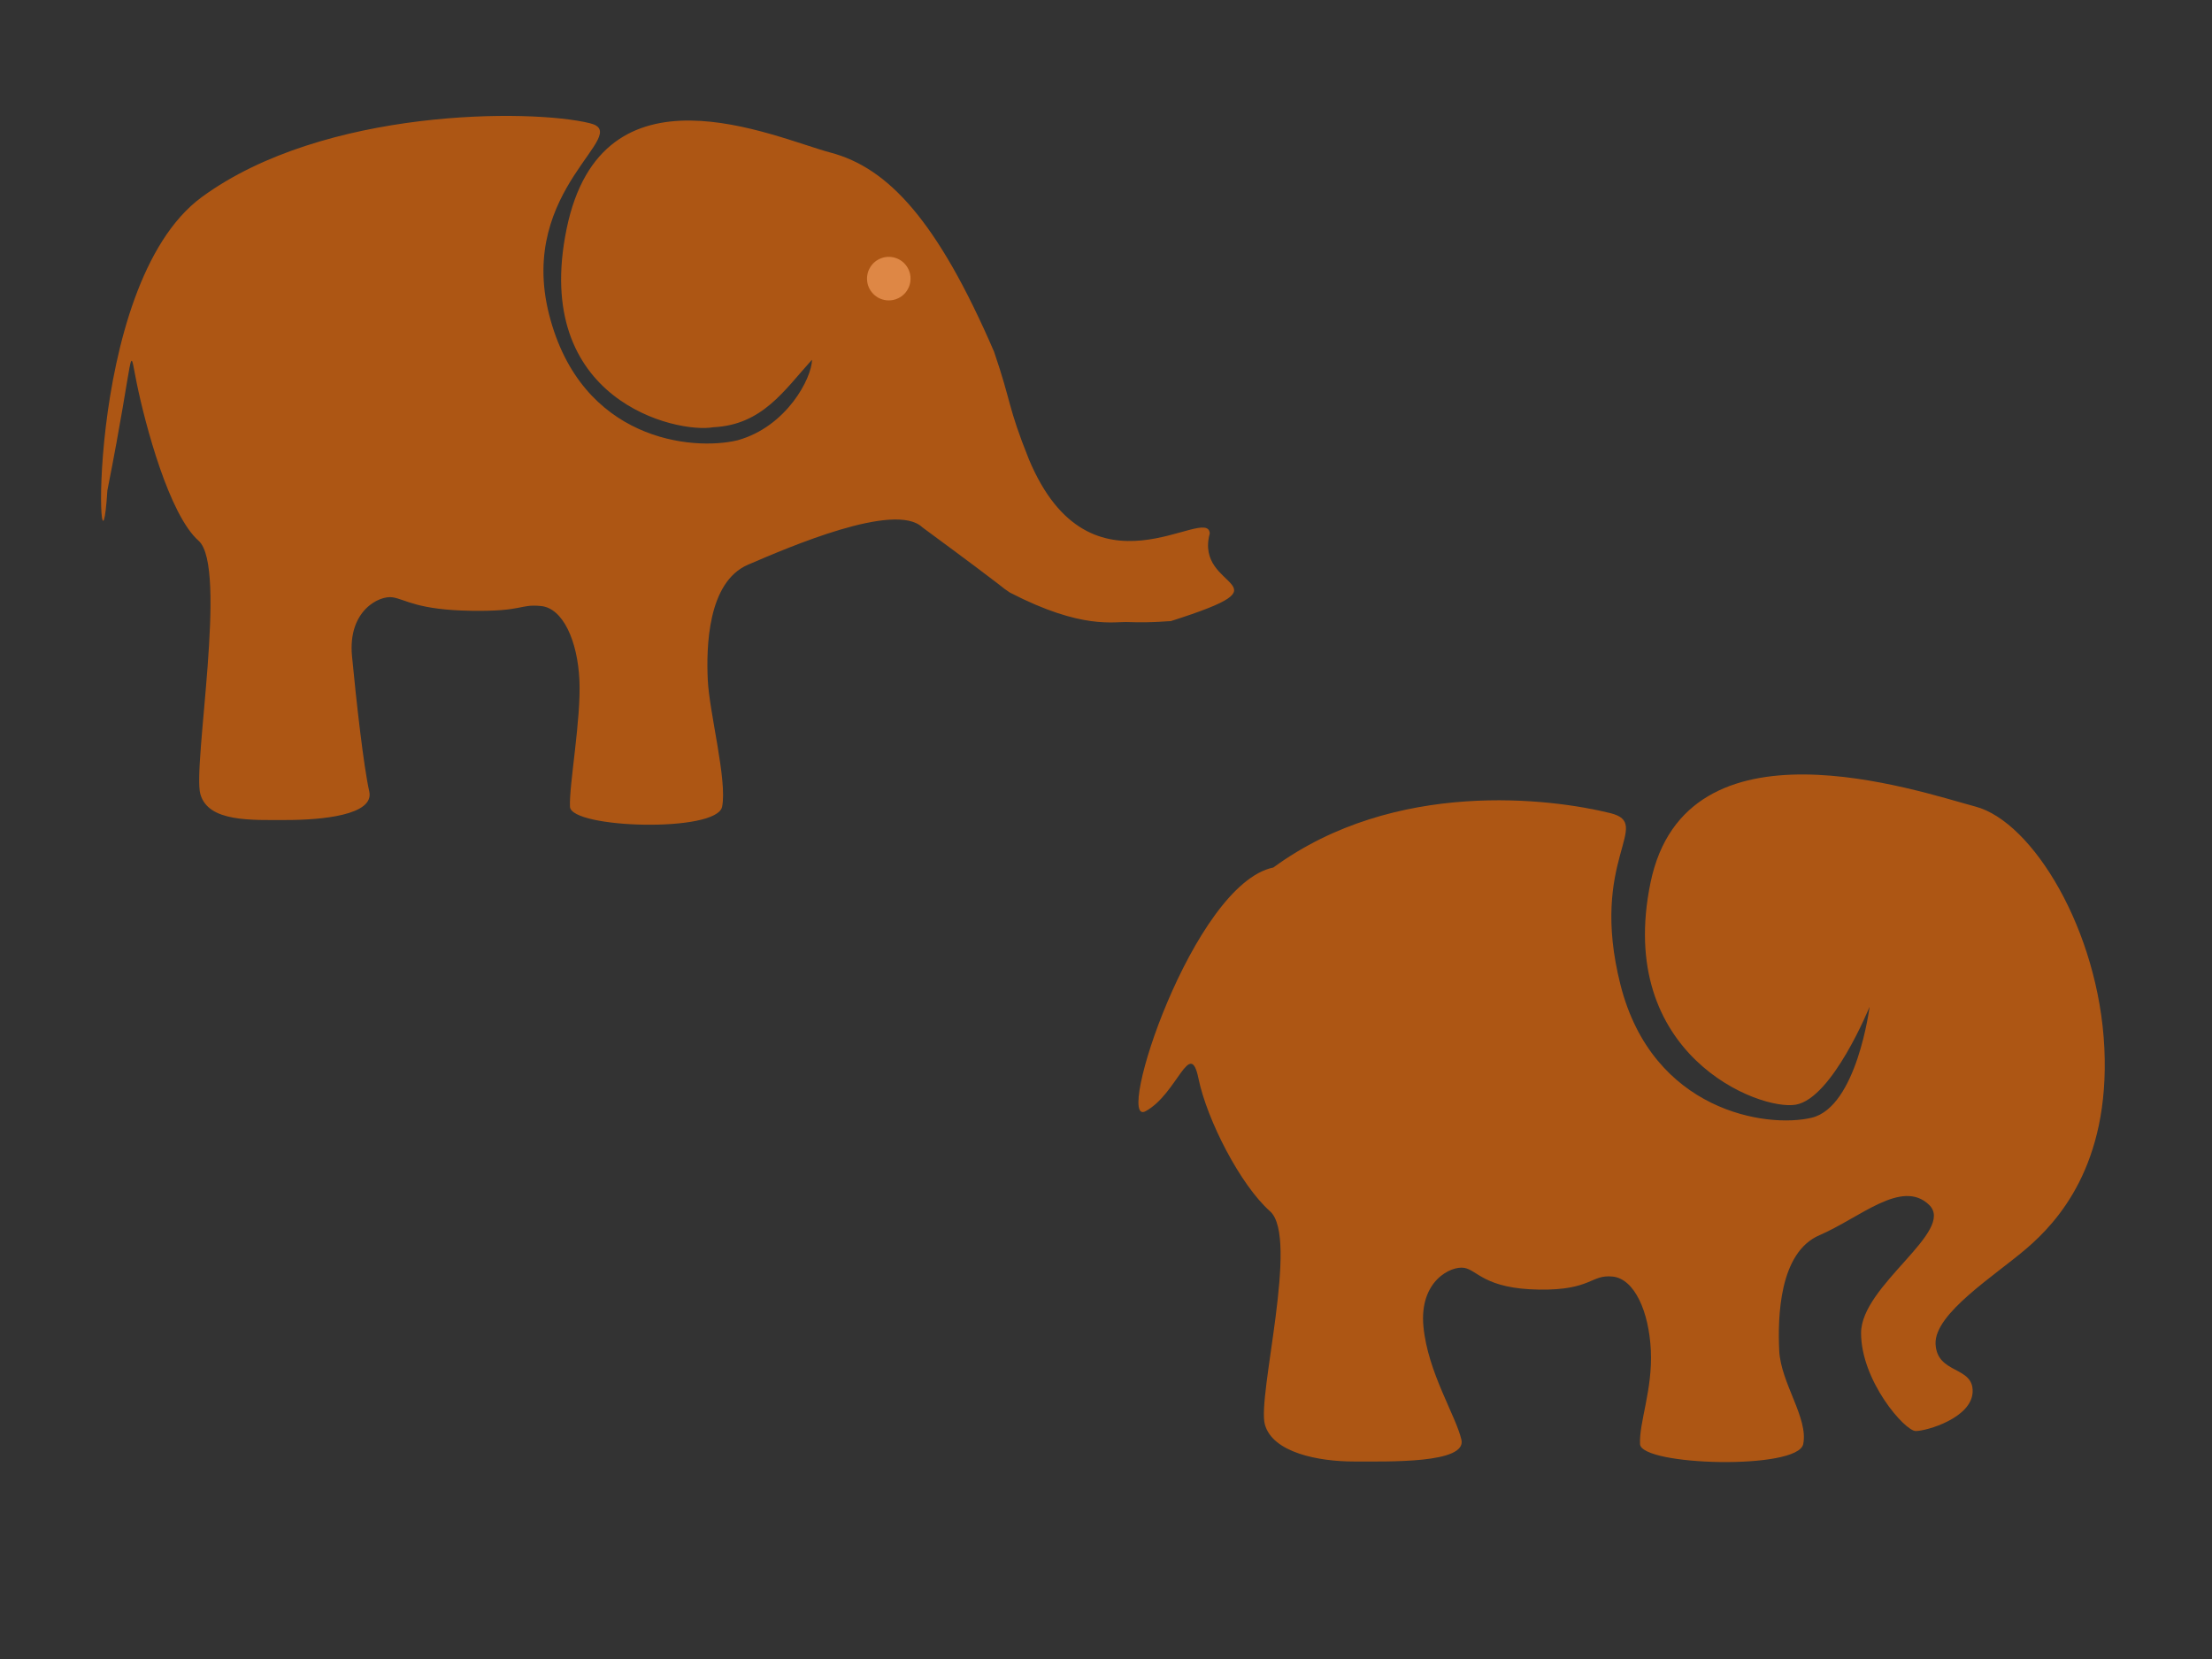 <?xml version="1.0"?><svg width="640" height="480" xmlns="http://www.w3.org/2000/svg">
 <rect width="100%" height="100%" fill="#333333" stroke="none"/>
 <title>two orange elephants</title>
 <g>
  <path fill="#ff6e00" fill-rule="evenodd" stroke-width="1px" id="path2383" d="m586.409,361.16c8.771,-7.554 24.051,-23.922 22.445,-57.916c-1.606,-33.994 -20.72,-65.47 -37.295,-69.877c-16.576,-4.407 -83.776,-27.699 -94.017,22.033c-10.241,49.732 31.451,66.1 42.064,64.211c10.613,-1.889 21.324,-28.328 21.324,-28.328c0,0 -3.668,28.958 -16.739,32.106c-13.071,3.148 -46.044,-1.889 -55.324,-38.401c-9.279,-36.512 9.76,-46.585 -2.979,-49.732c-16.968,-4.193 -62.169,-10.072 -97.462,15.738c-23.293,4.81 -46.163,75.543 -36.958,70.506c9.205,-5.036 12.838,-21.404 15.292,-9.443c2.454,11.961 12.159,30.847 20.7,38.401c8.541,7.554 -3.767,53.509 -1.492,61.693c2.275,8.184 15.614,10.702 25.686,10.702c10.072,0 32.765,0.63 31.179,-6.295c-1.586,-6.925 -9.735,-19.515 -10.989,-32.735c-1.254,-13.22 7.981,-17.627 11.787,-16.997c3.807,0.63 5.938,6.076 21.701,6.295c15.112,0.21 14.9,-4.407 21.225,-3.777c6.325,0.63 10.548,10.072 11.084,21.404c0.535,11.331 -3.425,20.774 -3.128,27.069c0.297,6.295 45.682,7.554 47.214,0c1.532,-7.554 -6.498,-17.627 -6.945,-27.069c-0.446,-9.443 -0.079,-28.328 11.644,-33.365c11.723,-5.036 23.778,-16.368 31.689,-8.813c7.911,7.554 -19.674,23.292 -19.649,37.142c0.025,13.849 12.67,28.328 15.817,28.328c3.148,0 16.189,-3.777 16.462,-11.331c0.273,-7.554 -10.31,-5.036 -10.727,-13.849c-0.416,-8.813 17.255,-19.831 26.39,-27.699z" opacity="0.6"/>
  <path fill="#ffffff" fill-rule="nonzero" stroke-width="2" stroke-linecap="round" stroke-linejoin="round" stroke-miterlimit="4" id="path3195" d="m263.447,80.617c0.001,3.478 -2.817,6.298 -6.295,6.298c-3.478,0 -6.297,-2.82 -6.295,-6.298c-0.001,-3.478 2.817,-6.298 6.295,-6.298c3.478,0 6.297,2.82 6.295,6.298z" opacity="0.6"/>
  <title>Layer 1</title>
  <path id="elephant" fill="#ff6e00" fill-rule="evenodd" stroke-width="1px" d="m297.659,132.81c-6.228,-15.554 -4.899,-16.022 -10.055,-31.066c-16.406,-37.994 -30.67,-53.17 -47.245,-57.577c-16.576,-4.407 -66.176,-27.699 -76.417,22.033c-10.241,49.732 31.851,59.3 42.464,57.411c14.212,-0.688 20.524,-10.728 28.524,-19.528c0,5.2 -7.268,19.358 -21.539,23.306c-13.071,3.147 -45.244,0.111 -54.524,-36.401c-9.279,-36.512 24.56,-52.185 11.821,-55.332c-16.968,-4.193 -76.969,-4.472 -112.262,21.338c-35.293,25.81 -29.763,123.142 -27.358,84.906c8.205,-41.436 6.038,-43.004 8.492,-31.043c2.454,11.961 9.359,38.047 17.9,45.601c8.541,7.554 -1.767,65.109 0.508,73.293c2.275,8.184 14.814,7.502 24.886,7.502c10.073,0 25.565,-1.37 23.979,-8.295c-1.586,-6.925 -3.735,-25.915 -4.989,-39.135c-1.255,-13.22 7.98,-17.627 11.787,-16.997c3.807,0.629 7.138,3.675 22.901,3.895c15.112,0.21 13.7,-2.007 20.025,-1.377c6.325,0.629 10.549,10.072 11.084,21.403c0.535,11.332 -3.025,30.375 -2.728,36.67c0.298,6.295 42.483,7.554 44.014,-0c1.532,-7.554 -3.698,-27.227 -4.144,-36.67c-0.446,-9.442 -0.08,-28.328 11.643,-33.364c11.723,-5.036 42.528,-18.368 50.44,-10.814c27.911,20.555 21.826,16.543 25.351,18.892c21.024,10.85 30.019,8.279 34.417,8.529c6.881,0.25 12.122,-0.36 12.112,-0.282c36.272,-11.554 6.689,-8.536 11.273,-25.349c-0.416,-8.813 -34.495,21.318 -52.36,-21.549z" opacity="0.6"/>
 </g>
</svg>